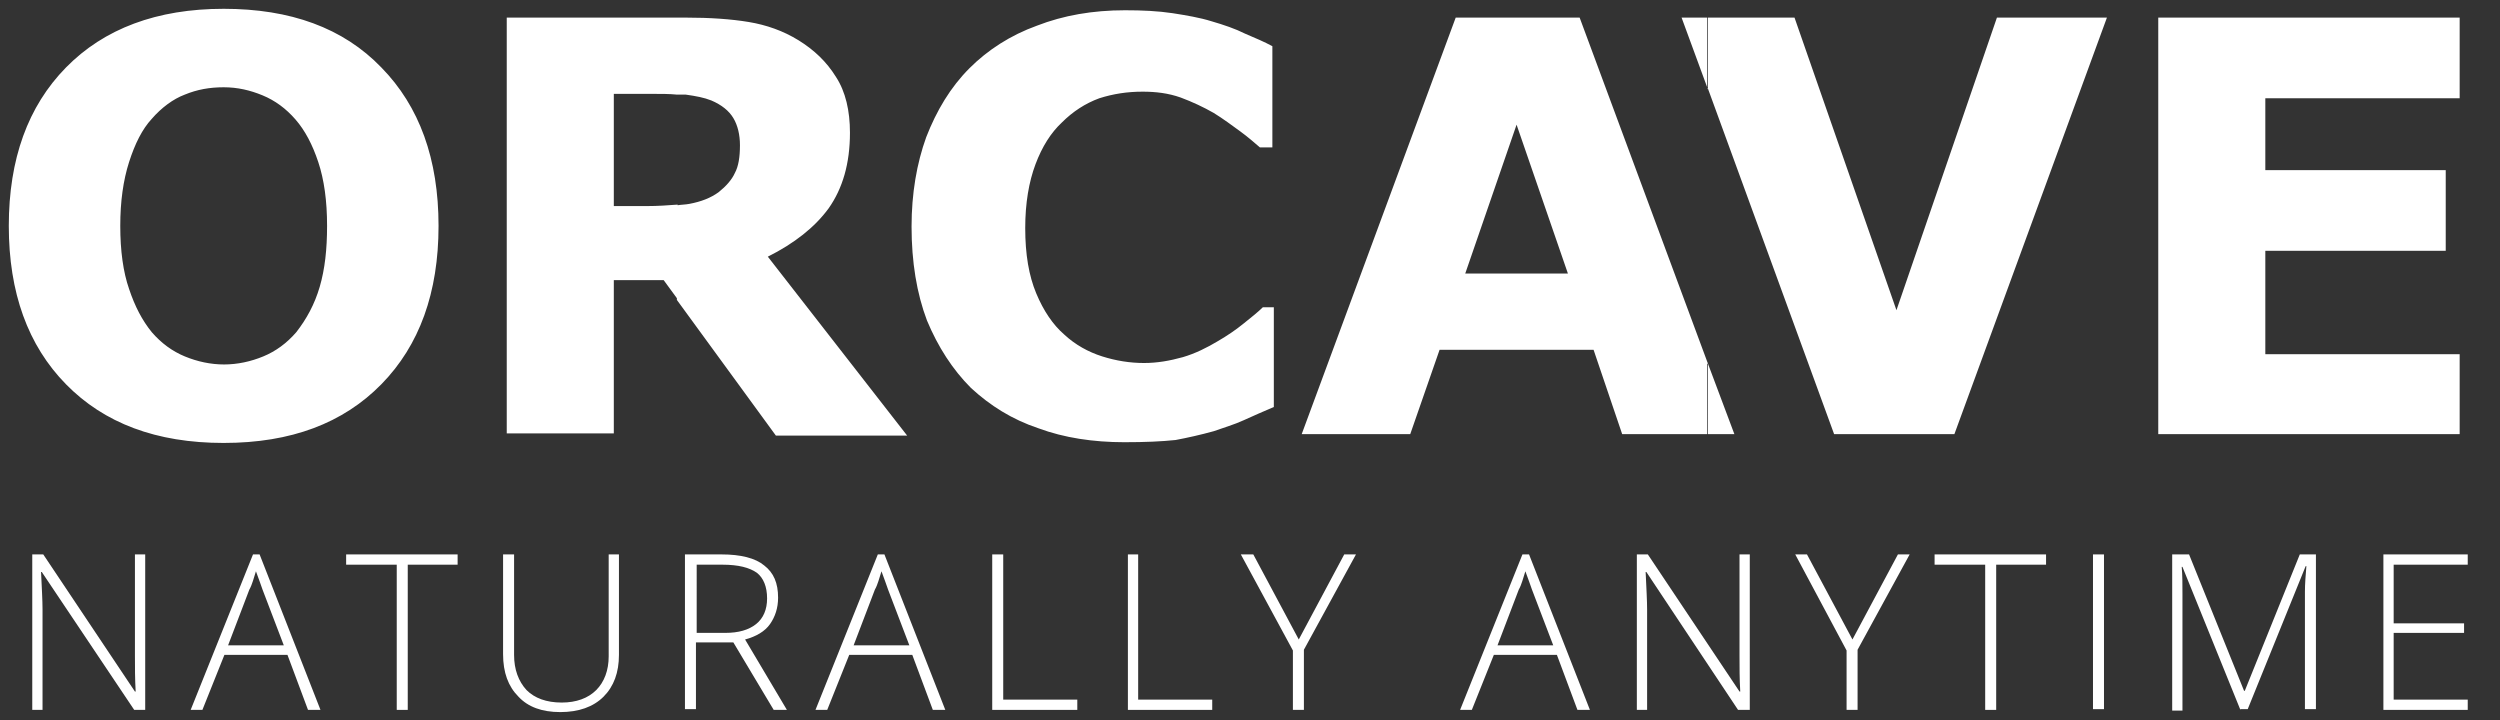<?xml version="1.0" encoding="utf-8"?>
<!-- Generator: Adobe Illustrator 21.0.0, SVG Export Plug-In . SVG Version: 6.00 Build 0)  -->
<svg version="1.1" id="Vrstva_1" xmlns="http://www.w3.org/2000/svg" xmlns:xlink="http://www.w3.org/1999/xlink" x="0px" y="0px"
	 viewBox="0 0 340.9 98.2" style="enable-background:new 0 0 340.9 98.2;" xml:space="preserve">
<rect x="0" y="0" width="340.9" height="98.2" fill="#333333" stroke="none"/>
<style type="text/css">
	.st0{fill:#FFFFFF;}
</style>
<path class="st0" d="M232.9,59.2v-9.6l3.6,9.6H232.9z M232.9,12.1l17.2,47.1h16.4l20.8-56.8h-15l-13.7,39.9L244.7,2.4h-11.9V12.1z
	 M335.4,59.2h-41.1V2.4h41.1v11h-26.5v9.8h24.6v11h-24.6v14.1h26.5V59.2z M232.9,2.4v9.8l-3.6-9.8H232.9z M232.9,49.6L215.4,2.4
	h-8.6V17l7,20.3h-7v10.4h10.5l3.9,11.5h11.6V49.6z M206.8,2.4V17h0l-7,20.3h7v10.4h-10.5l-4,11.5h-14.8l21-56.8H206.8z M92.3,40.9
	V28c0.6-0.1,1.2-0.1,1.7-0.2c1.6-0.3,2.9-0.8,4-1.6c1-0.8,1.8-1.7,2.2-2.6c0.5-0.9,0.7-2.2,0.7-3.8c0-1.4-0.3-2.7-0.9-3.7
	c-0.6-1-1.6-1.8-3-2.4c-1-0.4-2.1-0.6-3.5-0.8c-0.4,0-0.8,0-1.3,0V2.4h1.3c3.3,0,6.2,0.2,8.6,0.6c2.4,0.4,4.7,1.2,6.8,2.5
	c2.1,1.3,3.8,2.9,5.1,5c1.3,2,1.9,4.6,1.9,7.6c0,4.2-1,7.6-2.9,10.3c-1.9,2.6-4.7,4.8-8.3,6.6l19,24.4h-17.9L92.3,40.9z M153.3,60.3
	c-4.2,0-8.2-0.6-11.7-1.9c-3.6-1.2-6.6-3.1-9.2-5.5c-2.5-2.5-4.5-5.6-6-9.2c-1.4-3.7-2.1-8-2.1-12.8c0-4.5,0.7-8.6,2-12.2
	c1.4-3.6,3.3-6.8,5.9-9.4c2.5-2.5,5.6-4.5,9.2-5.8c3.6-1.4,7.6-2.1,12-2.1c2.4,0,4.5,0.1,6.5,0.4c1.9,0.3,3.7,0.6,5.3,1.1
	c1.7,0.5,3.2,1,4.6,1.7c1.4,0.6,2.6,1.1,3.7,1.7v13.8h-1.7c-0.7-0.6-1.6-1.4-2.7-2.2c-1.1-0.8-2.3-1.7-3.6-2.5
	c-1.4-0.8-2.9-1.5-4.5-2.1c-1.7-0.6-3.4-0.8-5.2-0.8c-2.1,0-4,0.3-5.9,0.9c-1.9,0.7-3.6,1.8-5.1,3.3c-1.5,1.4-2.7,3.3-3.6,5.7
	c-0.9,2.4-1.4,5.3-1.4,8.7c0,3.6,0.5,6.5,1.5,8.9c1,2.4,2.3,4.3,3.8,5.6c1.5,1.4,3.3,2.4,5.2,3c1.9,0.6,3.8,0.9,5.7,0.9
	c1.8,0,3.5-0.3,5.3-0.8c1.7-0.5,3.3-1.3,4.8-2.2c1.2-0.7,2.4-1.5,3.5-2.4c1-0.8,2-1.6,2.6-2.2h1.5v13.6c-1.4,0.6-2.8,1.2-4.1,1.8
	c-1.3,0.6-2.7,1-4.1,1.5c-1.8,0.5-3.6,0.9-5.2,1.2C158.4,60.2,156.2,60.3,153.3,60.3 M59.8,30.8c0,9.1-2.6,16.3-7.8,21.6
	c-5.2,5.3-12.3,8-21.5,8V49.7c1.9,0,3.7-0.4,5.4-1.1c1.7-0.7,3.2-1.8,4.5-3.3c1.4-1.8,2.5-3.8,3.2-6.2c0.7-2.4,1-5.1,1-8.3
	c0-3.4-0.4-6.3-1.2-8.7c-0.8-2.4-1.8-4.3-3.1-5.8c-1.3-1.5-2.8-2.6-4.5-3.3c-1.7-0.7-3.4-1.1-5.3-1.1V1.2c9.1,0,16.3,2.6,21.5,8
	C57.2,14.5,59.8,21.7,59.8,30.8 M92.3,2.4v10.5c-1-0.1-2.1-0.1-3.3-0.1h-5.3v15.3h4.5c1.5,0,2.9-0.1,4.2-0.2v12.9l-1.9-2.6h-6.8
	v20.9H69.1V2.4H92.3z M30.5,60.4L30.5,60.4c-9.2,0-16.3-2.7-21.5-8c-5.2-5.3-7.8-12.5-7.8-21.6c0-9.1,2.6-16.3,7.8-21.6
	c5.2-5.3,12.4-8,21.5-8h0v10.7c-1.9,0-3.6,0.3-5.3,1c-1.6,0.6-3.2,1.8-4.5,3.3c-1.3,1.4-2.3,3.4-3.1,5.9c-0.8,2.5-1.2,5.4-1.2,8.7
	c0,3.4,0.4,6.3,1.2,8.6c0.8,2.4,1.8,4.3,3.1,5.9c1.3,1.5,2.8,2.6,4.5,3.3c1.7,0.7,3.5,1.1,5.4,1.1V60.4z"/>
<g>
	<path class="st0" d="M19.8,96.8h-1.5L5.7,78H5.6c0.1,2.2,0.2,3.9,0.2,5.1v13.7H4.4V75.6h1.5l12.5,18.7h0.1
		c-0.1-1.7-0.1-3.4-0.1-4.9V75.6h1.4V96.8z"/>
	<path class="st0" d="M39.2,89.3h-8.6l-3,7.5H26l8.5-21.2h0.9l8.3,21.2h-1.7L39.2,89.3z M31.1,88h7.6l-2.9-7.6
		c-0.2-0.6-0.5-1.4-0.9-2.5c-0.3,0.9-0.5,1.8-0.9,2.5L31.1,88z"/>
	<polygon class="st0" points="55.6,96.8 54.1,96.8 54.1,77 47.2,77 47.2,75.6 62.4,75.6 62.4,77 55.6,77 	"/>
	<path class="st0" d="M84.4,75.6v13.7c0,2.4-0.7,4.3-2.1,5.7c-1.4,1.4-3.4,2.1-5.9,2.1c-2.5,0-4.4-0.7-5.7-2.1
		c-1.4-1.4-2.1-3.3-2.1-5.8V75.6h1.5v13.7c0,2,0.6,3.6,1.7,4.8c1.1,1.1,2.7,1.7,4.8,1.7c2,0,3.6-0.6,4.7-1.7
		c1.1-1.1,1.7-2.7,1.7-4.6V75.6H84.4z"/>
	<path class="st0" d="M94.9,87.5v9.2h-1.5V75.6h5c2.6,0,4.6,0.5,5.8,1.5c1.3,1,1.9,2.4,1.9,4.4c0,1.4-0.4,2.6-1.1,3.6
		s-1.9,1.7-3.4,2.1l5.7,9.6h-1.8l-5.5-9.2H94.9z M94.9,86.3h4c1.8,0,3.2-0.4,4.2-1.2c1-0.8,1.5-2,1.5-3.5c0-1.6-0.5-2.8-1.4-3.5
		c-1-0.7-2.5-1.1-4.7-1.1h-3.5V86.3z"/>
	<path class="st0" d="M124.4,89.3h-8.6l-3,7.5h-1.6l8.5-21.2h0.9l8.3,21.2h-1.7L124.4,89.3z M116.4,88h7.6l-2.9-7.6
		c-0.2-0.6-0.5-1.4-0.9-2.5c-0.3,0.9-0.5,1.8-0.9,2.5L116.4,88z"/>
	<polygon class="st0" points="135.3,96.8 135.3,75.6 136.8,75.6 136.8,95.4 146.9,95.4 146.9,96.8 	"/>
	<polygon class="st0" points="153.8,96.8 153.8,75.6 155.2,75.6 155.2,95.4 165.3,95.4 165.3,96.8 	"/>
	<polygon class="st0" points="177.1,87.2 183.3,75.6 184.9,75.6 177.8,88.6 177.8,96.8 176.3,96.8 176.3,88.7 169.2,75.6 
		170.9,75.6 	"/>
	<path class="st0" d="M212.3,89.3h-8.6l-3,7.5h-1.6l8.5-21.2h0.9l8.3,21.2h-1.7L212.3,89.3z M204.2,88h7.6l-2.9-7.6
		c-0.2-0.6-0.5-1.4-0.9-2.5c-0.3,0.9-0.5,1.8-0.9,2.5L204.2,88z"/>
	<path class="st0" d="M238.5,96.8H237L224.5,78h-0.1c0.1,2.2,0.2,3.9,0.2,5.1v13.7h-1.4V75.6h1.5l12.5,18.7h0.1
		c-0.1-1.7-0.1-3.4-0.1-4.9V75.6h1.4V96.8z"/>
	<polygon class="st0" points="252.6,87.2 258.8,75.6 260.4,75.6 253.3,88.6 253.3,96.8 251.8,96.8 251.8,88.7 244.8,75.6 
		246.4,75.6 	"/>
	<polygon class="st0" points="272.2,96.8 270.7,96.8 270.7,77 263.8,77 263.8,75.6 279,75.6 279,77 272.2,77 	"/>
	<rect x="285.4" y="75.6" class="st0" width="1.5" height="21.1"/>
	<path class="st0" d="M305.5,96.8l-7.9-19.5h-0.1c0.1,1.2,0.1,2.4,0.1,3.7v15.9h-1.4V75.6h2.3l7.5,18.6h0.1l7.5-18.6h2.2v21.1h-1.5
		v-16c0-1.1,0.1-2.3,0.2-3.5h-0.1l-7.9,19.5H305.5z"/>
	<polygon class="st0" points="336.5,96.8 325,96.8 325,75.6 336.5,75.6 336.5,77 326.4,77 326.4,85 336,85 336,86.3 326.4,86.3 
		326.4,95.4 336.5,95.4 	"/>
</g>
</svg>
